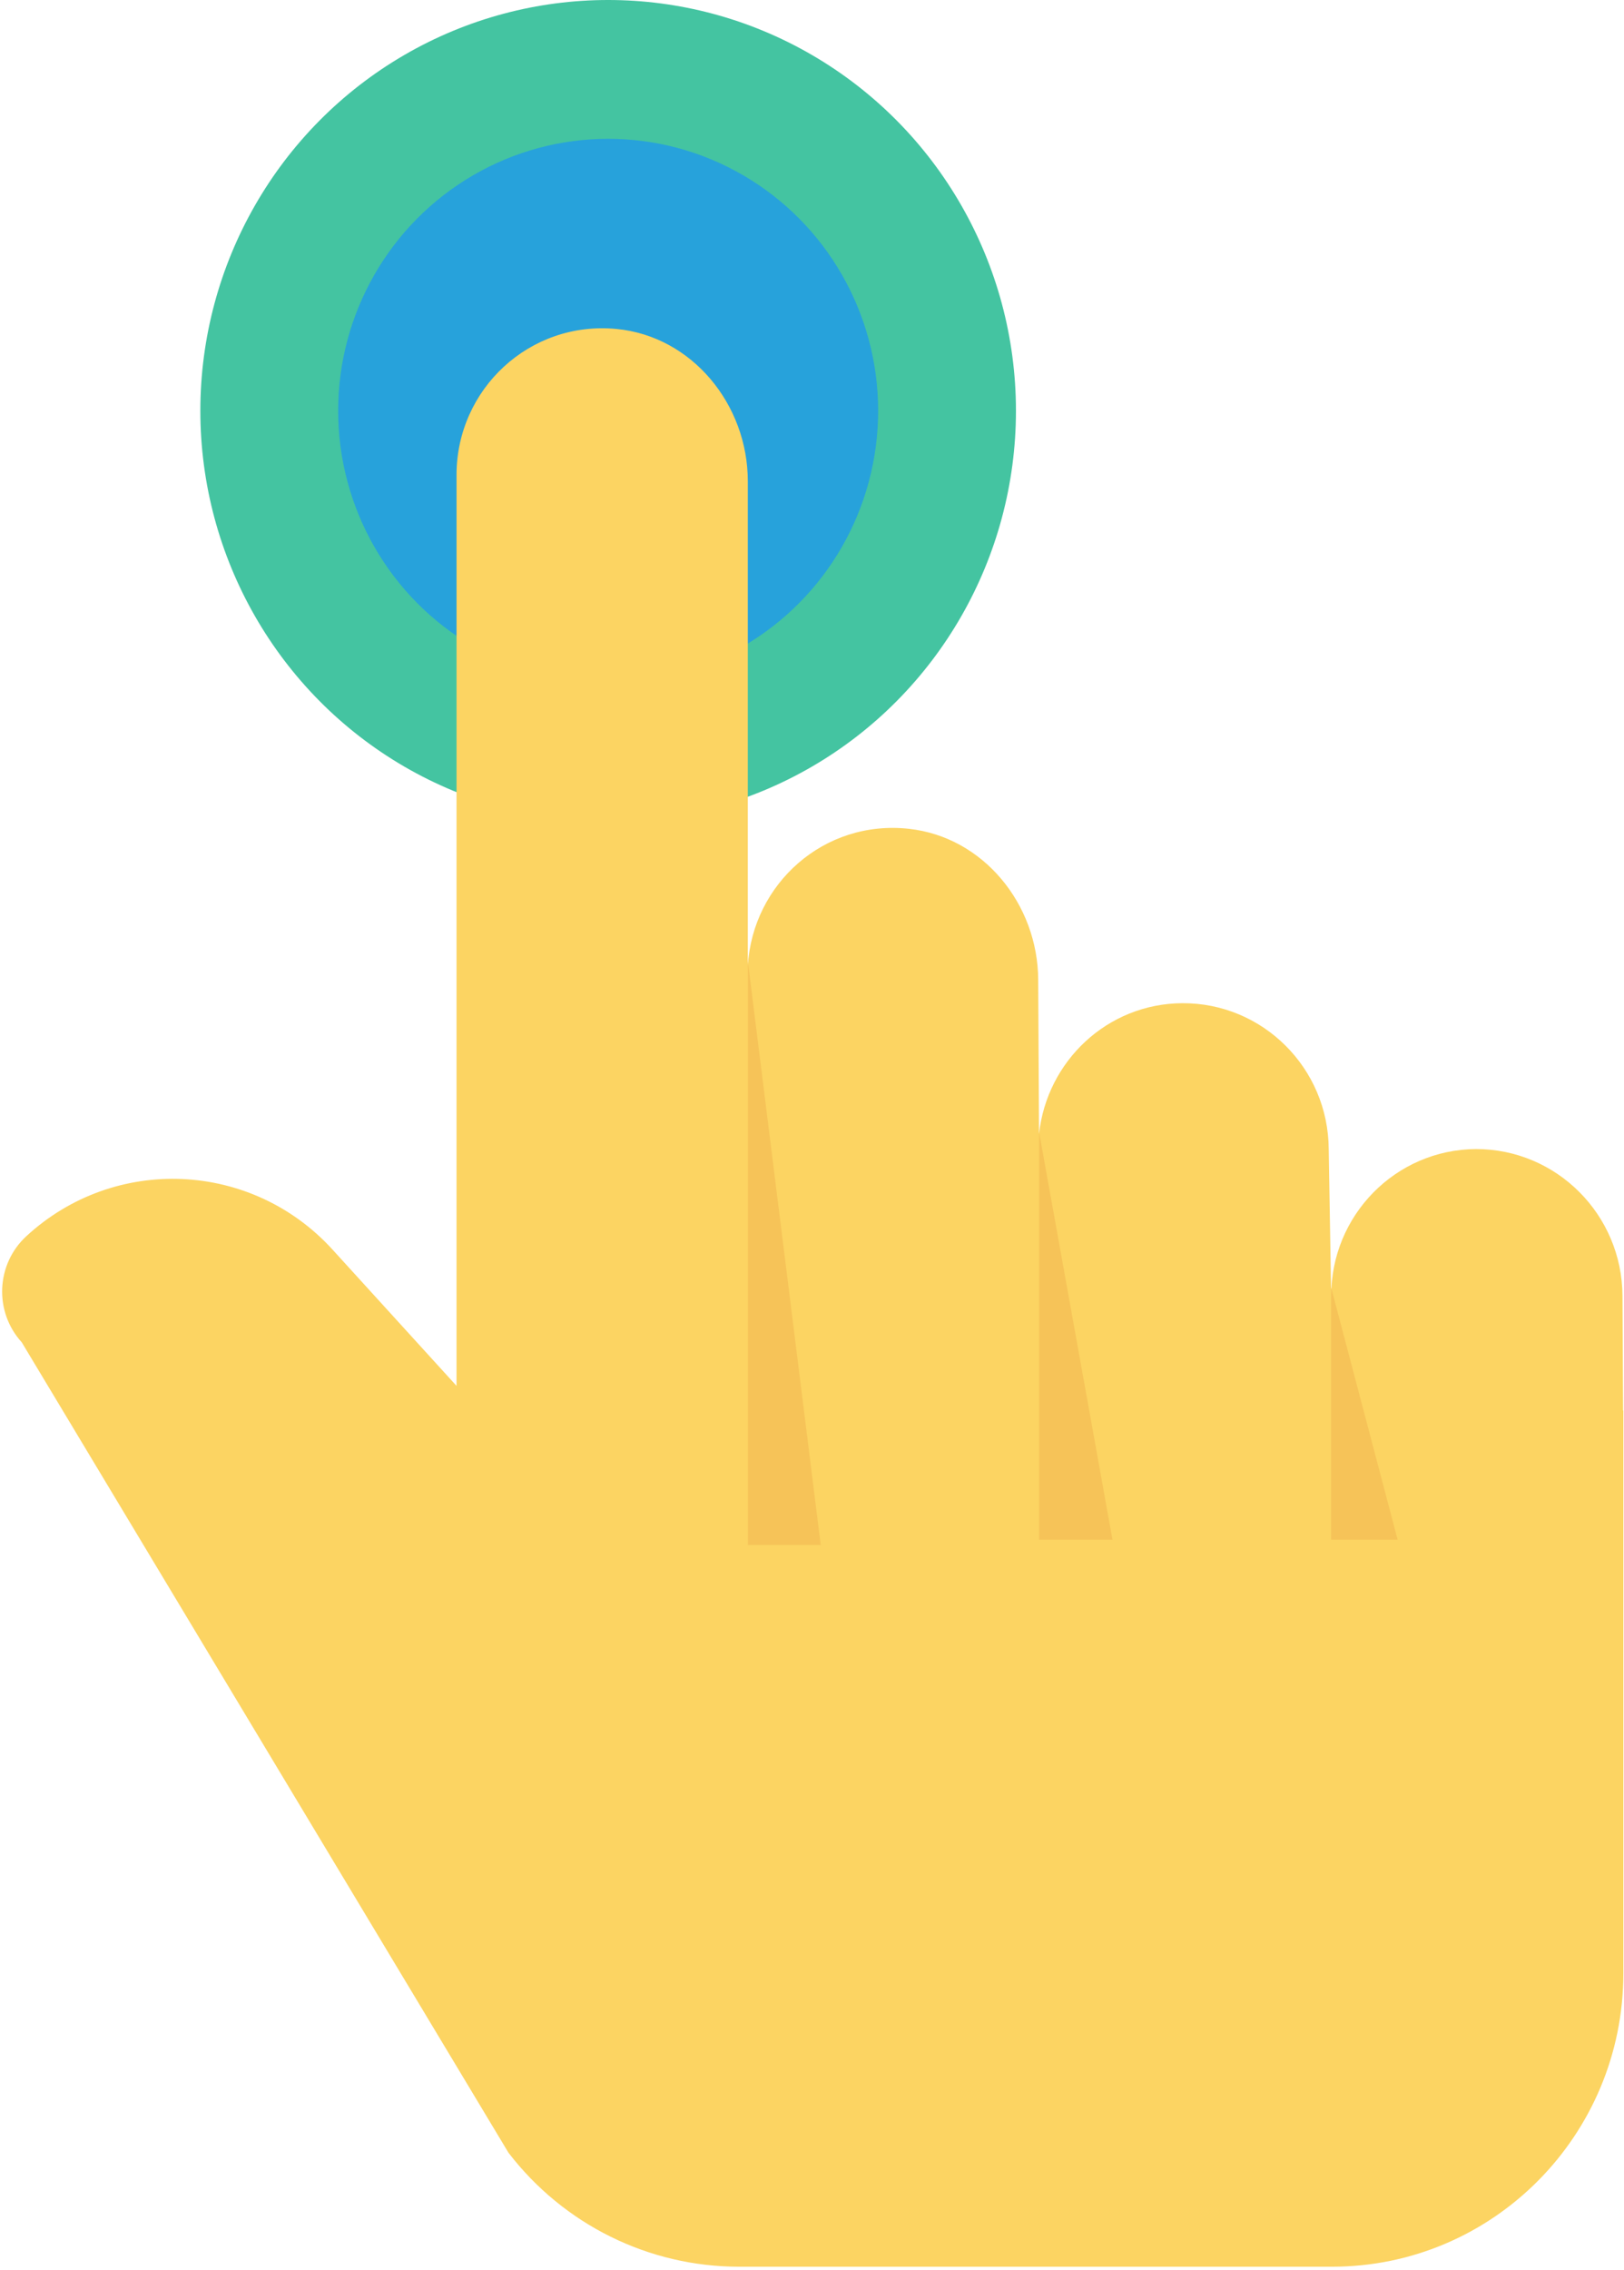 <?xml version="1.0" encoding="UTF-8"?>
<svg width="63px" height="88px" viewBox="0 0 63 88" version="1.1" xmlns="http://www.w3.org/2000/svg" xmlns:xlink="http://www.w3.org/1999/xlink">
    <!-- Generator: Sketch 49.3 (51167) - http://www.bohemiancoding.com/sketch -->
    <title>click</title>
    <desc>Created with Sketch.</desc>
    <defs></defs>
    <g id="Final" stroke="none" stroke-width="1" fill="none" fill-rule="evenodd">
        <g id="reisefot" transform="translate(-311, -855)" fill-rule="nonzero">
            <g id="howto" transform="translate(0, 652)">
                <g id="steps" transform="translate(160, 203)">
                    <g id="click" transform="translate(151, 0)">
                        <ellipse id="Oval" fill="#44C4A1" cx="23.592" cy="15.925" rx="15.82" ry="15.925"></ellipse>
                        <ellipse id="Oval" fill="#27A2DB" cx="23.592" cy="15.925" rx="10.474" ry="10.544"></ellipse>
                        <path d="M51.545,44.547 C51.528,41.405 48.985,38.873 45.865,38.89 C42.965,38.905 40.615,41.126 40.307,43.959 L40.275,37.976 C40.259,35.051 38.148,32.446 35.259,32.129 C31.966,31.768 29.202,34.257 29.01,37.438 L29.01,18.657 C29.01,15.687 26.852,13.034 23.915,12.752 C20.545,12.428 17.71,15.087 17.71,18.413 L17.71,53.724 L12.902,48.444 C9.763,44.997 4.444,44.764 1.02,47.924 C-0.157,49.01 -0.236,50.85 0.843,52.035 L19.725,83.452 C21.865,86.239 25.167,87.871 28.666,87.871 L51.676,87.871 C57.916,87.871 62.975,82.778 62.975,76.496 L62.975,54.683 L62.965,54.683 L62.941,50.232 C62.924,47.086 60.386,44.544 57.26,44.544 C54.14,44.561 51.624,47.121 51.641,50.262 L51.545,44.547 Z" id="Shape" fill="#FCD462"></path>
                        <g id="Group" transform="translate(28.891, 37.151)" fill="#F6C358">
                            <polygon id="Shape" points="2.948 22.742 0.124 22.742 0.124 0.142"></polygon>
                            <polygon id="Shape" points="14.266 22.538 11.422 22.538 11.422 6.755"></polygon>
                            <polygon id="Shape" points="25.328 22.538 22.748 22.538 22.748 12.76"></polygon>
                        </g>
                    </g>
                </g>
            </g>
        </g>
    </g>
</svg>